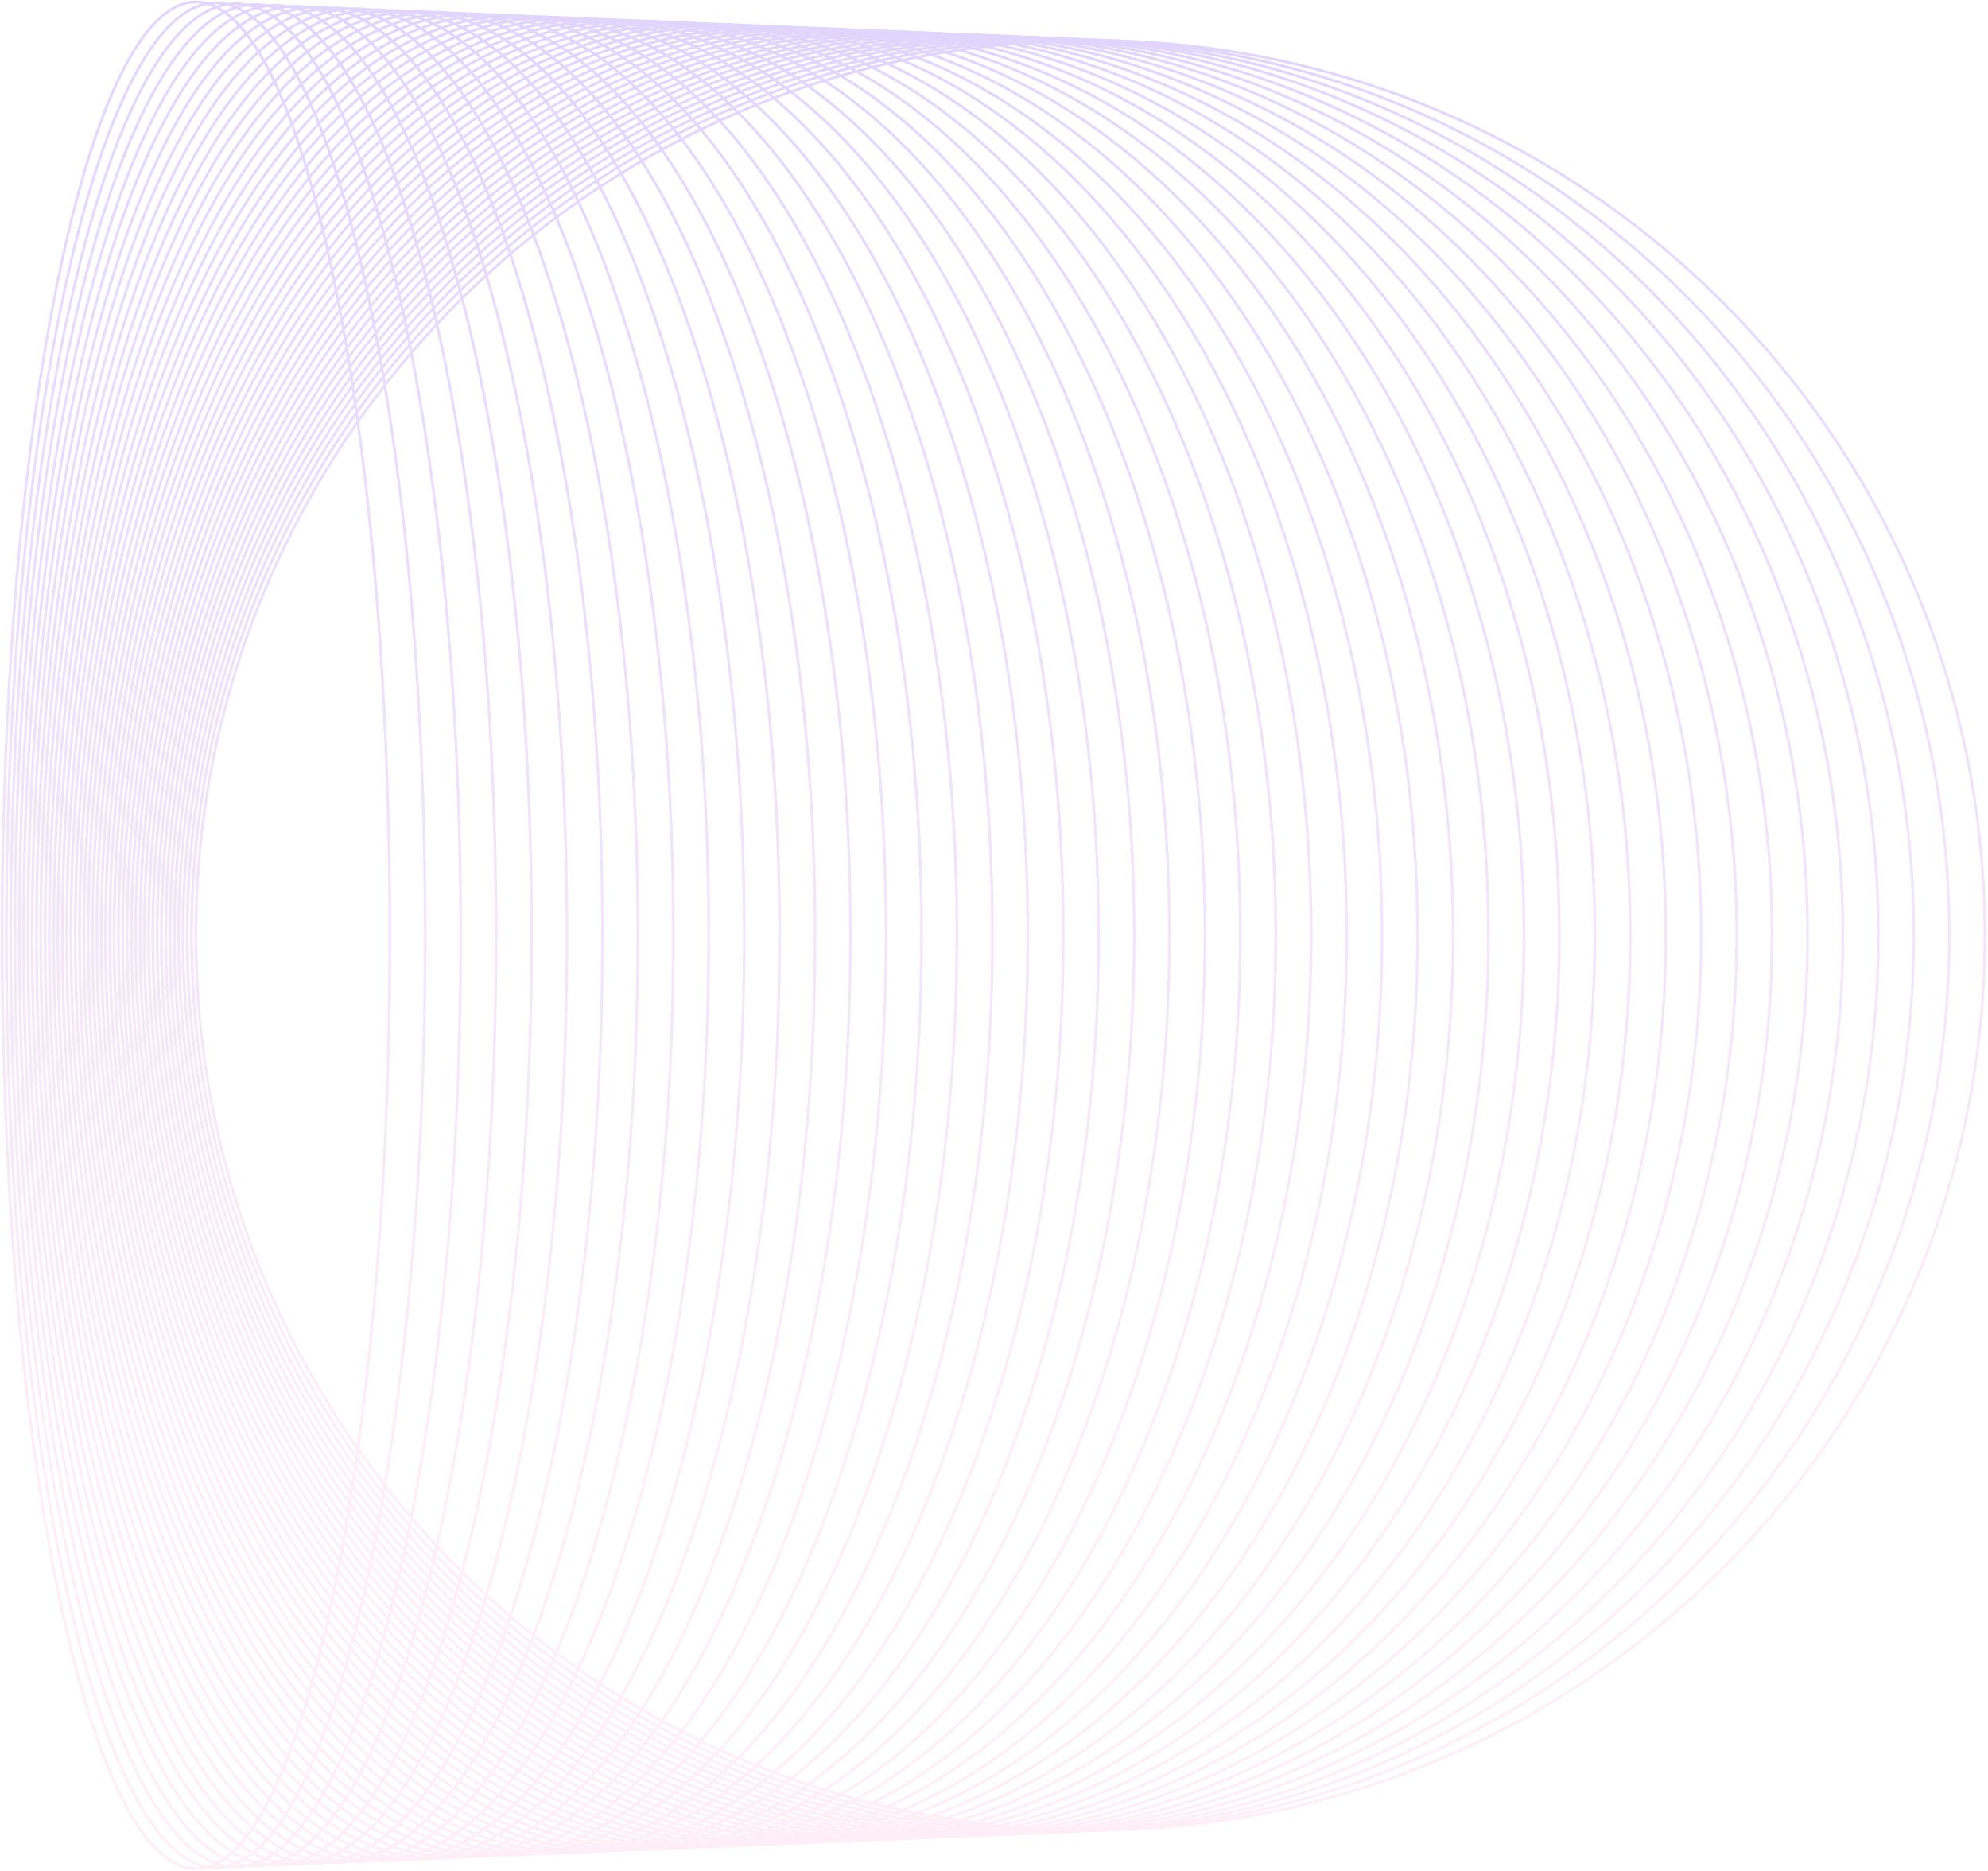 <svg width="1484" height="1397" viewBox="0 0 1484 1397" fill="none" xmlns="http://www.w3.org/2000/svg">
<g opacity="0.2" clip-path="url(#clip0_2049_9834)">
<path d="M146.276 698.201C146.276 1067.15 445.208 1366.24 813.959 1366.24C1182.71 1366.24 1481.64 1067.15 1481.64 698.201C1481.64 329.256 1182.71 30.166 813.959 30.166C445.208 30.166 146.276 329.255 146.276 698.201Z" stroke="url(#paint0_linear_2049_9834)" stroke-width="2" stroke-miterlimit="10"/>
<path d="M143.006 698.201C143.006 1067.48 436.733 1366.84 799.064 1366.84C1161.4 1366.84 1455.12 1067.48 1455.12 698.201C1455.12 328.921 1161.4 29.561 799.064 29.561C436.733 29.561 143.006 328.921 143.006 698.201Z" stroke="url(#paint1_linear_2049_9834)" stroke-width="2" stroke-miterlimit="10"/>
<path d="M139.739 698.202C139.739 1067.82 428.262 1367.45 784.173 1367.45C1140.08 1367.45 1428.61 1067.82 1428.61 698.202C1428.61 328.587 1140.08 28.955 784.173 28.955C428.262 28.955 139.739 328.587 139.739 698.202Z" stroke="url(#paint2_linear_2049_9834)" stroke-width="2" stroke-miterlimit="10"/>
<path d="M136.59 698.202C136.59 1068.22 419.908 1368.18 769.399 1368.18C1118.89 1368.18 1402.21 1068.22 1402.21 698.202C1402.21 328.186 1118.89 28.229 769.399 28.229C419.908 28.229 136.59 328.186 136.59 698.202Z" stroke="url(#paint3_linear_2049_9834)" stroke-width="2" stroke-miterlimit="10"/>
<path d="M133.319 698.202C133.319 1068.55 411.433 1368.78 754.504 1368.78C1097.58 1368.78 1375.69 1068.55 1375.69 698.202C1375.69 327.852 1097.58 27.623 754.504 27.623C411.433 27.623 133.319 327.852 133.319 698.202Z" stroke="url(#paint4_linear_2049_9834)" stroke-width="2" stroke-miterlimit="10"/>
<path d="M130.17 698.203C130.17 1068.89 403.079 1369.39 739.73 1369.39C1076.38 1369.39 1349.29 1068.89 1349.29 698.203C1349.29 327.517 1076.38 27.018 739.73 27.018C403.079 27.018 130.17 327.517 130.17 698.203Z" stroke="url(#paint5_linear_2049_9834)" stroke-width="2" stroke-miterlimit="10"/>
<path d="M126.903 698.203C126.903 1069.29 394.608 1370.11 724.839 1370.11C1055.07 1370.11 1322.78 1069.29 1322.78 698.203C1322.78 327.116 1055.07 26.291 724.839 26.291C394.608 26.291 126.903 327.116 126.903 698.203Z" stroke="url(#paint6_linear_2049_9834)" stroke-width="2" stroke-miterlimit="10"/>
<path d="M123.754 698.201C123.754 1069.62 386.254 1370.72 710.065 1370.72C1033.88 1370.72 1296.38 1069.62 1296.38 698.201C1296.38 326.78 1033.88 25.684 710.065 25.684C386.255 25.684 123.754 326.78 123.754 698.201Z" stroke="url(#paint7_linear_2049_9834)" stroke-width="2" stroke-miterlimit="10"/>
<path d="M120.483 698.202C120.483 1069.96 377.779 1371.32 695.17 1371.32C1012.56 1371.33 1269.86 1069.96 1269.86 698.202C1269.86 326.446 1012.56 25.078 695.17 25.078C377.779 25.078 120.483 326.446 120.483 698.202Z" stroke="url(#paint8_linear_2049_9834)" stroke-width="2" stroke-miterlimit="10"/>
<path d="M117.338 698.202C117.338 1070.29 369.429 1371.93 680.4 1371.93C991.371 1371.93 1243.46 1070.29 1243.46 698.202C1243.46 326.112 991.371 24.473 680.4 24.473C369.429 24.473 117.338 326.112 117.338 698.202Z" stroke="url(#paint9_linear_2049_9834)" stroke-width="2" stroke-miterlimit="10"/>
<path d="M114.067 698.202C114.067 1070.69 360.954 1372.66 665.505 1372.66C970.056 1372.66 1216.94 1070.69 1216.94 698.202C1216.94 325.71 970.056 23.746 665.505 23.746C360.954 23.746 114.067 325.71 114.067 698.202Z" stroke="url(#paint10_linear_2049_9834)" stroke-width="2" stroke-miterlimit="10"/>
<path d="M110.918 698.203C110.918 1071.03 352.601 1373.26 650.731 1373.26C948.862 1373.26 1190.54 1071.03 1190.54 698.203C1190.54 325.376 948.862 23.141 650.731 23.141C352.601 23.141 110.918 325.376 110.918 698.203Z" stroke="url(#paint11_linear_2049_9834)" stroke-width="2" stroke-miterlimit="10"/>
<path d="M107.647 698.203C107.647 1071.36 344.125 1373.87 635.836 1373.87C927.547 1373.87 1164.03 1071.36 1164.03 698.203C1164.03 325.042 927.547 22.535 635.836 22.535C344.126 22.535 107.647 325.042 107.647 698.203Z" stroke="url(#paint12_linear_2049_9834)" stroke-width="2" stroke-miterlimit="10"/>
<path d="M104.502 698.201C104.502 1071.7 335.776 1374.47 621.066 1374.47C906.357 1374.47 1137.63 1071.7 1137.63 698.201C1137.63 324.706 906.357 21.928 621.066 21.928C335.776 21.928 104.502 324.706 104.502 698.201Z" stroke="url(#paint13_linear_2049_9834)" stroke-width="2" stroke-miterlimit="10"/>
<path d="M101.231 698.201C101.231 1072.1 327.301 1375.2 606.171 1375.2C885.042 1375.2 1111.11 1072.1 1111.11 698.202C1111.11 324.305 885.042 21.201 606.171 21.201C327.301 21.201 101.231 324.305 101.231 698.201Z" stroke="url(#paint14_linear_2049_9834)" stroke-width="2" stroke-miterlimit="10"/>
<path d="M98.082 698.202C98.082 1072.43 318.947 1375.81 591.397 1375.81C863.848 1375.81 1084.71 1072.43 1084.71 698.202C1084.71 323.97 863.848 20.596 591.397 20.596C318.947 20.596 98.082 323.97 98.082 698.202Z" stroke="url(#paint15_linear_2049_9834)" stroke-width="2" stroke-miterlimit="10"/>
<path d="M94.816 698.202C94.815 1072.77 310.476 1376.41 576.506 1376.41C842.537 1376.41 1058.2 1072.77 1058.2 698.202C1058.2 323.636 842.537 19.99 576.506 19.99C310.476 19.99 94.816 323.636 94.816 698.202Z" stroke="url(#paint16_linear_2049_9834)" stroke-width="2" stroke-miterlimit="10"/>
<path d="M91.545 698.202C91.545 1073.1 302.001 1377.02 561.611 1377.02C821.222 1377.02 1031.68 1073.1 1031.68 698.202C1031.68 323.302 821.222 19.385 561.611 19.385C302.001 19.385 91.545 323.302 91.545 698.202Z" stroke="url(#paint17_linear_2049_9834)" stroke-width="2" stroke-miterlimit="10"/>
<path d="M88.395 698.203C88.395 1073.5 293.647 1377.75 546.837 1377.75C800.028 1377.75 1005.28 1073.5 1005.28 698.203C1005.28 322.901 800.028 18.658 546.837 18.658C293.647 18.658 88.395 322.901 88.395 698.203Z" stroke="url(#paint18_linear_2049_9834)" stroke-width="2" stroke-miterlimit="10"/>
<path d="M85.127 698.201C85.127 1073.84 285.174 1378.35 531.944 1378.35C778.715 1378.35 978.762 1073.84 978.762 698.201C978.762 322.565 778.715 18.051 531.944 18.051C285.174 18.051 85.127 322.564 85.127 698.201Z" stroke="url(#paint19_linear_2049_9834)" stroke-width="2" stroke-miterlimit="10"/>
<path d="M81.978 698.201C81.978 1074.17 276.82 1378.96 517.17 1378.96C757.521 1378.96 952.363 1074.17 952.363 698.201C952.363 322.23 757.521 17.445 517.17 17.445C276.82 17.445 81.978 322.23 81.978 698.201Z" stroke="url(#paint20_linear_2049_9834)" stroke-width="2" stroke-miterlimit="10"/>
<path d="M78.709 698.202C78.709 1074.51 268.347 1379.56 502.277 1379.56C736.208 1379.56 925.846 1074.51 925.846 698.202C925.846 321.896 736.208 16.84 502.277 16.84C268.347 16.84 78.709 321.896 78.709 698.202Z" stroke="url(#paint21_linear_2049_9834)" stroke-width="2" stroke-miterlimit="10"/>
<path d="M75.56 698.202C75.56 1074.91 259.993 1380.29 487.503 1380.29C715.014 1380.29 899.447 1074.91 899.447 698.202C899.447 321.495 715.014 16.113 487.503 16.113C259.993 16.113 75.56 321.495 75.56 698.202Z" stroke="url(#paint22_linear_2049_9834)" stroke-width="2" stroke-miterlimit="10"/>
<path d="M72.291 698.202C72.291 1075.24 251.52 1380.9 472.61 1380.9C693.701 1380.9 872.93 1075.24 872.93 698.202C872.93 321.161 693.701 15.508 472.61 15.508C251.52 15.508 72.291 321.161 72.291 698.202Z" stroke="url(#paint23_linear_2049_9834)" stroke-width="2" stroke-miterlimit="10"/>
<path d="M69.022 698.203C69.022 1075.58 243.101 1381.5 457.838 1381.5C672.575 1381.5 846.654 1075.58 846.654 698.203C846.654 320.826 672.576 14.902 457.838 14.902C243.101 14.902 69.022 320.826 69.022 698.203Z" stroke="url(#paint24_linear_2049_9834)" stroke-width="2" stroke-miterlimit="10"/>
<path d="M65.752 698.203C65.752 1075.91 234.626 1382.11 442.943 1382.11C651.26 1382.11 820.135 1075.91 820.135 698.203C820.135 320.492 651.26 14.297 442.943 14.297C234.626 14.297 65.752 320.492 65.752 698.203Z" stroke="url(#paint25_linear_2049_9834)" stroke-width="2" stroke-miterlimit="10"/>
<path d="M62.605 698.201C62.605 1076.31 226.274 1382.83 428.171 1382.83C630.068 1382.83 793.738 1076.31 793.738 698.201C793.738 320.089 630.068 13.568 428.171 13.568C226.274 13.568 62.605 320.089 62.605 698.201Z" stroke="url(#paint26_linear_2049_9834)" stroke-width="2" stroke-miterlimit="10"/>
<path d="M59.334 698.202C59.334 1076.65 217.799 1383.44 413.276 1383.44C608.753 1383.44 767.219 1076.65 767.219 698.202C767.219 319.755 608.753 12.963 413.276 12.963C217.799 12.963 59.334 319.755 59.334 698.202Z" stroke="url(#paint27_linear_2049_9834)" stroke-width="2" stroke-miterlimit="10"/>
<path d="M56.187 698.202C56.187 1076.98 209.447 1384.05 398.504 1384.05C587.561 1384.05 740.822 1076.98 740.822 698.202C740.822 319.421 587.561 12.357 398.504 12.357C209.448 12.357 56.187 319.421 56.187 698.202Z" stroke="url(#paint28_linear_2049_9834)" stroke-width="2" stroke-miterlimit="10"/>
<path d="M52.916 698.202C52.916 1077.32 200.972 1384.65 383.609 1384.65C566.246 1384.65 714.303 1077.32 714.303 698.202C714.303 319.086 566.246 11.752 383.609 11.752C200.973 11.752 52.916 319.086 52.916 698.202Z" stroke="url(#paint29_linear_2049_9834)" stroke-width="2" stroke-miterlimit="10"/>
<path d="M49.769 698.202C49.769 1077.72 192.621 1385.38 368.837 1385.38C545.054 1385.38 687.906 1077.72 687.906 698.203C687.906 318.685 545.054 11.025 368.837 11.025C192.621 11.025 49.769 318.685 49.769 698.202Z" stroke="url(#paint30_linear_2049_9834)" stroke-width="2" stroke-miterlimit="10"/>
<path d="M46.498 698.203C46.498 1078.05 184.146 1385.99 353.942 1385.99C523.739 1385.99 661.387 1078.05 661.387 698.203C661.387 318.351 523.739 10.42 353.942 10.42C184.146 10.42 46.498 318.351 46.498 698.203Z" stroke="url(#paint31_linear_2049_9834)" stroke-width="2" stroke-miterlimit="10"/>
<path d="M43.23 698.201C43.23 1078.39 175.673 1386.59 339.049 1386.59C502.426 1386.59 634.869 1078.39 634.869 698.201C634.869 318.015 502.426 9.813 339.049 9.813C175.673 9.813 43.23 318.015 43.23 698.201Z" stroke="url(#paint32_linear_2049_9834)" stroke-width="2" stroke-miterlimit="10"/>
<path d="M40.082 698.202C40.082 1078.79 167.321 1387.32 324.277 1387.32C481.234 1387.32 608.473 1078.79 608.473 698.202C608.473 317.614 481.234 9.086 324.278 9.086C167.321 9.086 40.082 317.614 40.082 698.202Z" stroke="url(#paint33_linear_2049_9834)" stroke-width="2" stroke-miterlimit="10"/>
<path d="M36.812 698.202C36.812 1079.12 158.846 1387.92 309.382 1387.92C459.919 1387.92 581.953 1079.12 581.953 698.202C581.953 317.279 459.919 8.481 309.382 8.481C158.846 8.481 36.812 317.279 36.812 698.202Z" stroke="url(#paint34_linear_2049_9834)" stroke-width="2" stroke-miterlimit="10"/>
<path d="M33.664 698.202C33.664 1079.46 150.494 1388.53 294.61 1388.53C438.727 1388.53 555.557 1079.46 555.557 698.202C555.557 316.945 438.727 7.875 294.61 7.875C150.494 7.875 33.664 316.945 33.664 698.202Z" stroke="url(#paint35_linear_2049_9834)" stroke-width="2" stroke-miterlimit="10"/>
<path d="M30.394 698.202C30.394 1079.79 142.019 1389.14 279.715 1389.14C417.412 1389.14 529.037 1079.79 529.037 698.203C529.037 316.611 417.412 7.27 279.715 7.27C142.019 7.27 30.394 316.611 30.394 698.202Z" stroke="url(#paint36_linear_2049_9834)" stroke-width="2" stroke-miterlimit="10"/>
<path d="M27.246 698.203C27.246 1080.2 133.667 1389.86 264.943 1389.86C396.22 1389.86 502.641 1080.2 502.641 698.203C502.641 316.21 396.22 6.543 264.944 6.543C133.667 6.543 27.246 316.21 27.246 698.203Z" stroke="url(#paint37_linear_2049_9834)" stroke-width="2" stroke-miterlimit="10"/>
<path d="M23.976 698.201C23.976 1080.53 125.192 1390.47 250.048 1390.47C374.905 1390.47 476.121 1080.53 476.121 698.201C476.121 315.873 374.905 5.936 250.048 5.936C125.192 5.936 23.976 315.873 23.976 698.201Z" stroke="url(#paint38_linear_2049_9834)" stroke-width="2" stroke-miterlimit="10"/>
<path d="M20.828 698.201C20.828 1080.86 116.84 1391.07 235.276 1391.07C353.713 1391.07 449.725 1080.86 449.725 698.201C449.725 315.539 353.713 5.33 235.276 5.33C116.84 5.33 20.828 315.539 20.828 698.201Z" stroke="url(#paint39_linear_2049_9834)" stroke-width="2" stroke-miterlimit="10"/>
<path d="M17.56 698.202C17.56 1081.2 108.367 1391.68 220.383 1391.68C332.4 1391.68 423.207 1081.2 423.207 698.202C423.207 315.205 332.4 4.725 220.383 4.725C108.367 4.725 17.56 315.205 17.56 698.202Z" stroke="url(#paint40_linear_2049_9834)" stroke-width="2" stroke-miterlimit="10"/>
<path d="M14.41 698.202C14.41 1081.6 100.013 1392.41 205.609 1392.41C311.206 1392.41 396.809 1081.6 396.809 698.202C396.809 314.804 311.206 3.998 205.609 3.998C100.013 3.998 14.41 314.804 14.41 698.202Z" stroke="url(#paint41_linear_2049_9834)" stroke-width="2" stroke-miterlimit="10"/>
<path d="M11.142 698.202C11.142 1081.94 91.54 1393.01 190.716 1393.01C289.893 1393.01 370.291 1081.94 370.291 698.202C370.291 314.47 289.893 3.393 190.716 3.393C91.54 3.393 11.142 314.47 11.142 698.202Z" stroke="url(#paint42_linear_2049_9834)" stroke-width="2" stroke-miterlimit="10"/>
<path d="M7.992 698.203C7.992 1082.27 83.186 1393.62 175.943 1393.62C268.699 1393.62 343.893 1082.27 343.893 698.203C343.893 314.135 268.699 2.787 175.943 2.787C83.186 2.787 7.992 314.135 7.992 698.203Z" stroke="url(#paint43_linear_2049_9834)" stroke-width="2" stroke-miterlimit="10"/>
<path d="M4.724 698.203C4.724 1082.6 74.713 1394.22 161.049 1394.22C247.386 1394.22 317.375 1082.6 317.375 698.203C317.375 313.801 247.386 2.182 161.049 2.182C74.713 2.182 4.724 313.801 4.724 698.203Z" stroke="url(#paint44_linear_2049_9834)" stroke-width="2" stroke-miterlimit="10"/>
<path d="M1.574 698.201C1.574 1083 66.359 1394.95 146.275 1394.95C226.192 1394.95 290.977 1083 290.977 698.201C290.977 313.398 226.192 1.453 146.275 1.453C66.359 1.453 1.574 313.398 1.574 698.201Z" stroke="url(#paint45_linear_2049_9834)" stroke-width="2" stroke-miterlimit="10"/>
</g>
<defs>
<linearGradient id="paint0_linear_2049_9834" x1="813.959" y1="28.712" x2="813.959" y2="1367.81" gradientUnits="userSpaceOnUse">
<stop stop-color="#6A2CF5"/>
<stop offset="0.8" stop-color="#FAAADA"/>
</linearGradient>
<linearGradient id="paint1_linear_2049_9834" x1="799.064" y1="27.986" x2="799.064" y2="1368.42" gradientUnits="userSpaceOnUse">
<stop stop-color="#6A2CF5"/>
<stop offset="0.8" stop-color="#FAAADA"/>
</linearGradient>
<linearGradient id="paint2_linear_2049_9834" x1="784.173" y1="27.38" x2="784.173" y2="1369.02" gradientUnits="userSpaceOnUse">
<stop stop-color="#6A2CF5"/>
<stop offset="0.8" stop-color="#FAAADA"/>
</linearGradient>
<linearGradient id="paint3_linear_2049_9834" x1="769.399" y1="26.775" x2="769.399" y2="1369.63" gradientUnits="userSpaceOnUse">
<stop stop-color="#6A2CF5"/>
<stop offset="0.8" stop-color="#FAAADA"/>
</linearGradient>
<linearGradient id="paint4_linear_2049_9834" x1="754.504" y1="26.169" x2="754.504" y2="1370.36" gradientUnits="userSpaceOnUse">
<stop stop-color="#6A2CF5"/>
<stop offset="0.8" stop-color="#FAAADA"/>
</linearGradient>
<linearGradient id="paint5_linear_2049_9834" x1="739.73" y1="25.443" x2="739.73" y2="1370.96" gradientUnits="userSpaceOnUse">
<stop stop-color="#6A2CF5"/>
<stop offset="0.8" stop-color="#FAAADA"/>
</linearGradient>
<linearGradient id="paint6_linear_2049_9834" x1="724.839" y1="24.837" x2="724.839" y2="1371.57" gradientUnits="userSpaceOnUse">
<stop stop-color="#6A2CF5"/>
<stop offset="0.8" stop-color="#FAAADA"/>
</linearGradient>
<linearGradient id="paint7_linear_2049_9834" x1="710.065" y1="24.23" x2="710.065" y2="1372.17" gradientUnits="userSpaceOnUse">
<stop stop-color="#6A2CF5"/>
<stop offset="0.8" stop-color="#FAAADA"/>
</linearGradient>
<linearGradient id="paint8_linear_2049_9834" x1="695.17" y1="23.624" x2="695.17" y2="1372.9" gradientUnits="userSpaceOnUse">
<stop stop-color="#6A2CF5"/>
<stop offset="0.8" stop-color="#FAAADA"/>
</linearGradient>
<linearGradient id="paint9_linear_2049_9834" x1="680.4" y1="22.898" x2="680.4" y2="1373.51" gradientUnits="userSpaceOnUse">
<stop stop-color="#6A2CF5"/>
<stop offset="0.8" stop-color="#FAAADA"/>
</linearGradient>
<linearGradient id="paint10_linear_2049_9834" x1="665.505" y1="22.292" x2="665.505" y2="1374.11" gradientUnits="userSpaceOnUse">
<stop stop-color="#6A2CF5"/>
<stop offset="0.8" stop-color="#FAAADA"/>
</linearGradient>
<linearGradient id="paint11_linear_2049_9834" x1="650.731" y1="21.687" x2="650.731" y2="1374.72" gradientUnits="userSpaceOnUse">
<stop stop-color="#6A2CF5"/>
<stop offset="0.8" stop-color="#FAAADA"/>
</linearGradient>
<linearGradient id="paint12_linear_2049_9834" x1="635.836" y1="21.081" x2="635.836" y2="1375.45" gradientUnits="userSpaceOnUse">
<stop stop-color="#6A2CF5"/>
<stop offset="0.8" stop-color="#FAAADA"/>
</linearGradient>
<linearGradient id="paint13_linear_2049_9834" x1="621.066" y1="20.353" x2="621.066" y2="1376.05" gradientUnits="userSpaceOnUse">
<stop stop-color="#6A2CF5"/>
<stop offset="0.8" stop-color="#FAAADA"/>
</linearGradient>
<linearGradient id="paint14_linear_2049_9834" x1="606.171" y1="19.747" x2="606.171" y2="1376.66" gradientUnits="userSpaceOnUse">
<stop stop-color="#6A2CF5"/>
<stop offset="0.8" stop-color="#FAAADA"/>
</linearGradient>
<linearGradient id="paint15_linear_2049_9834" x1="591.397" y1="19.142" x2="591.397" y2="1377.26" gradientUnits="userSpaceOnUse">
<stop stop-color="#6A2CF5"/>
<stop offset="0.8" stop-color="#FAAADA"/>
</linearGradient>
<linearGradient id="paint16_linear_2049_9834" x1="576.506" y1="18.415" x2="576.506" y2="1377.99" gradientUnits="userSpaceOnUse">
<stop stop-color="#6A2CF5"/>
<stop offset="0.8" stop-color="#FAAADA"/>
</linearGradient>
<linearGradient id="paint17_linear_2049_9834" x1="561.611" y1="17.81" x2="561.611" y2="1378.6" gradientUnits="userSpaceOnUse">
<stop stop-color="#6A2CF5"/>
<stop offset="0.8" stop-color="#FAAADA"/>
</linearGradient>
<linearGradient id="paint18_linear_2049_9834" x1="546.837" y1="17.204" x2="546.837" y2="1379.2" gradientUnits="userSpaceOnUse">
<stop stop-color="#6A2CF5"/>
<stop offset="0.8" stop-color="#FAAADA"/>
</linearGradient>
<linearGradient id="paint19_linear_2049_9834" x1="531.944" y1="16.597" x2="531.944" y2="1379.93" gradientUnits="userSpaceOnUse">
<stop stop-color="#6A2CF5"/>
<stop offset="0.8" stop-color="#FAAADA"/>
</linearGradient>
<linearGradient id="paint20_linear_2049_9834" x1="517.17" y1="15.87" x2="517.17" y2="1380.53" gradientUnits="userSpaceOnUse">
<stop stop-color="#6A2CF5"/>
<stop offset="0.8" stop-color="#FAAADA"/>
</linearGradient>
<linearGradient id="paint21_linear_2049_9834" x1="502.277" y1="15.265" x2="502.277" y2="1381.14" gradientUnits="userSpaceOnUse">
<stop stop-color="#6A2CF5"/>
<stop offset="0.8" stop-color="#FAAADA"/>
</linearGradient>
<linearGradient id="paint22_linear_2049_9834" x1="487.503" y1="14.659" x2="487.503" y2="1381.74" gradientUnits="userSpaceOnUse">
<stop stop-color="#6A2CF5"/>
<stop offset="0.8" stop-color="#FAAADA"/>
</linearGradient>
<linearGradient id="paint23_linear_2049_9834" x1="472.61" y1="14.054" x2="472.61" y2="1382.47" gradientUnits="userSpaceOnUse">
<stop stop-color="#6A2CF5"/>
<stop offset="0.8" stop-color="#FAAADA"/>
</linearGradient>
<linearGradient id="paint24_linear_2049_9834" x1="457.838" y1="13.327" x2="457.838" y2="1383.08" gradientUnits="userSpaceOnUse">
<stop stop-color="#6A2CF5"/>
<stop offset="0.8" stop-color="#FAAADA"/>
</linearGradient>
<linearGradient id="paint25_linear_2049_9834" x1="442.943" y1="12.722" x2="442.943" y2="1383.68" gradientUnits="userSpaceOnUse">
<stop stop-color="#6A2CF5"/>
<stop offset="0.8" stop-color="#FAAADA"/>
</linearGradient>
<linearGradient id="paint26_linear_2049_9834" x1="428.171" y1="12.115" x2="428.171" y2="1384.29" gradientUnits="userSpaceOnUse">
<stop stop-color="#6A2CF5"/>
<stop offset="0.8" stop-color="#FAAADA"/>
</linearGradient>
<linearGradient id="paint27_linear_2049_9834" x1="413.276" y1="11.509" x2="413.276" y2="1385.02" gradientUnits="userSpaceOnUse">
<stop stop-color="#6A2CF5"/>
<stop offset="0.8" stop-color="#FAAADA"/>
</linearGradient>
<linearGradient id="paint28_linear_2049_9834" x1="398.504" y1="10.783" x2="398.504" y2="1385.62" gradientUnits="userSpaceOnUse">
<stop stop-color="#6A2CF5"/>
<stop offset="0.8" stop-color="#FAAADA"/>
</linearGradient>
<linearGradient id="paint29_linear_2049_9834" x1="383.609" y1="10.177" x2="383.609" y2="1386.23" gradientUnits="userSpaceOnUse">
<stop stop-color="#6A2CF5"/>
<stop offset="0.8" stop-color="#FAAADA"/>
</linearGradient>
<linearGradient id="paint30_linear_2049_9834" x1="368.837" y1="9.572" x2="368.837" y2="1386.83" gradientUnits="userSpaceOnUse">
<stop stop-color="#6A2CF5"/>
<stop offset="0.8" stop-color="#FAAADA"/>
</linearGradient>
<linearGradient id="paint31_linear_2049_9834" x1="353.942" y1="8.966" x2="353.942" y2="1387.56" gradientUnits="userSpaceOnUse">
<stop stop-color="#6A2CF5"/>
<stop offset="0.8" stop-color="#FAAADA"/>
</linearGradient>
<linearGradient id="paint32_linear_2049_9834" x1="339.049" y1="8.238" x2="339.049" y2="1388.16" gradientUnits="userSpaceOnUse">
<stop stop-color="#6A2CF5"/>
<stop offset="0.8" stop-color="#FAAADA"/>
</linearGradient>
<linearGradient id="paint33_linear_2049_9834" x1="324.277" y1="7.632" x2="324.277" y2="1388.77" gradientUnits="userSpaceOnUse">
<stop stop-color="#6A2CF5"/>
<stop offset="0.8" stop-color="#FAAADA"/>
</linearGradient>
<linearGradient id="paint34_linear_2049_9834" x1="309.382" y1="7.027" x2="309.382" y2="1389.38" gradientUnits="userSpaceOnUse">
<stop stop-color="#6A2CF5"/>
<stop offset="0.8" stop-color="#FAAADA"/>
</linearGradient>
<linearGradient id="paint35_linear_2049_9834" x1="294.61" y1="6.421" x2="294.61" y2="1390.1" gradientUnits="userSpaceOnUse">
<stop stop-color="#6A2CF5"/>
<stop offset="0.8" stop-color="#FAAADA"/>
</linearGradient>
<linearGradient id="paint36_linear_2049_9834" x1="279.715" y1="5.695" x2="279.715" y2="1390.71" gradientUnits="userSpaceOnUse">
<stop stop-color="#6A2CF5"/>
<stop offset="0.8" stop-color="#FAAADA"/>
</linearGradient>
<linearGradient id="paint37_linear_2049_9834" x1="264.943" y1="5.089" x2="264.943" y2="1391.32" gradientUnits="userSpaceOnUse">
<stop stop-color="#6A2CF5"/>
<stop offset="0.8" stop-color="#FAAADA"/>
</linearGradient>
<linearGradient id="paint38_linear_2049_9834" x1="250.048" y1="4.482" x2="250.048" y2="1391.92" gradientUnits="userSpaceOnUse">
<stop stop-color="#6A2CF5"/>
<stop offset="0.8" stop-color="#FAAADA"/>
</linearGradient>
<linearGradient id="paint39_linear_2049_9834" x1="235.276" y1="3.876" x2="235.276" y2="1392.65" gradientUnits="userSpaceOnUse">
<stop stop-color="#6A2CF5"/>
<stop offset="0.8" stop-color="#FAAADA"/>
</linearGradient>
<linearGradient id="paint40_linear_2049_9834" x1="220.383" y1="3.15" x2="220.383" y2="1393.25" gradientUnits="userSpaceOnUse">
<stop stop-color="#6A2CF5"/>
<stop offset="0.8" stop-color="#FAAADA"/>
</linearGradient>
<linearGradient id="paint41_linear_2049_9834" x1="205.61" y1="2.544" x2="205.609" y2="1393.86" gradientUnits="userSpaceOnUse">
<stop stop-color="#6A2CF5"/>
<stop offset="0.8" stop-color="#FAAADA"/>
</linearGradient>
<linearGradient id="paint42_linear_2049_9834" x1="190.716" y1="1.939" x2="190.716" y2="1394.47" gradientUnits="userSpaceOnUse">
<stop stop-color="#6A2CF5"/>
<stop offset="0.8" stop-color="#FAAADA"/>
</linearGradient>
<linearGradient id="paint43_linear_2049_9834" x1="175.943" y1="1.333" x2="175.942" y2="1395.19" gradientUnits="userSpaceOnUse">
<stop stop-color="#6A2CF5"/>
<stop offset="0.8" stop-color="#FAAADA"/>
</linearGradient>
<linearGradient id="paint44_linear_2049_9834" x1="161.049" y1="0.607" x2="161.049" y2="1395.8" gradientUnits="userSpaceOnUse">
<stop stop-color="#6A2CF5"/>
<stop offset="0.8" stop-color="#FAAADA"/>
</linearGradient>
<linearGradient id="paint45_linear_2049_9834" x1="146.276" y1="-0.001" x2="146.275" y2="1396.4" gradientUnits="userSpaceOnUse">
<stop stop-color="#6A2CF5"/>
<stop offset="0.8" stop-color="#FAAADA"/>
</linearGradient>
<clipPath id="clip0_2049_9834">
<rect width="1396.4" height="1483.09" fill="white" transform="translate(1483.1 6.48281e-05) rotate(90)"/>
</clipPath>
</defs>
</svg>
